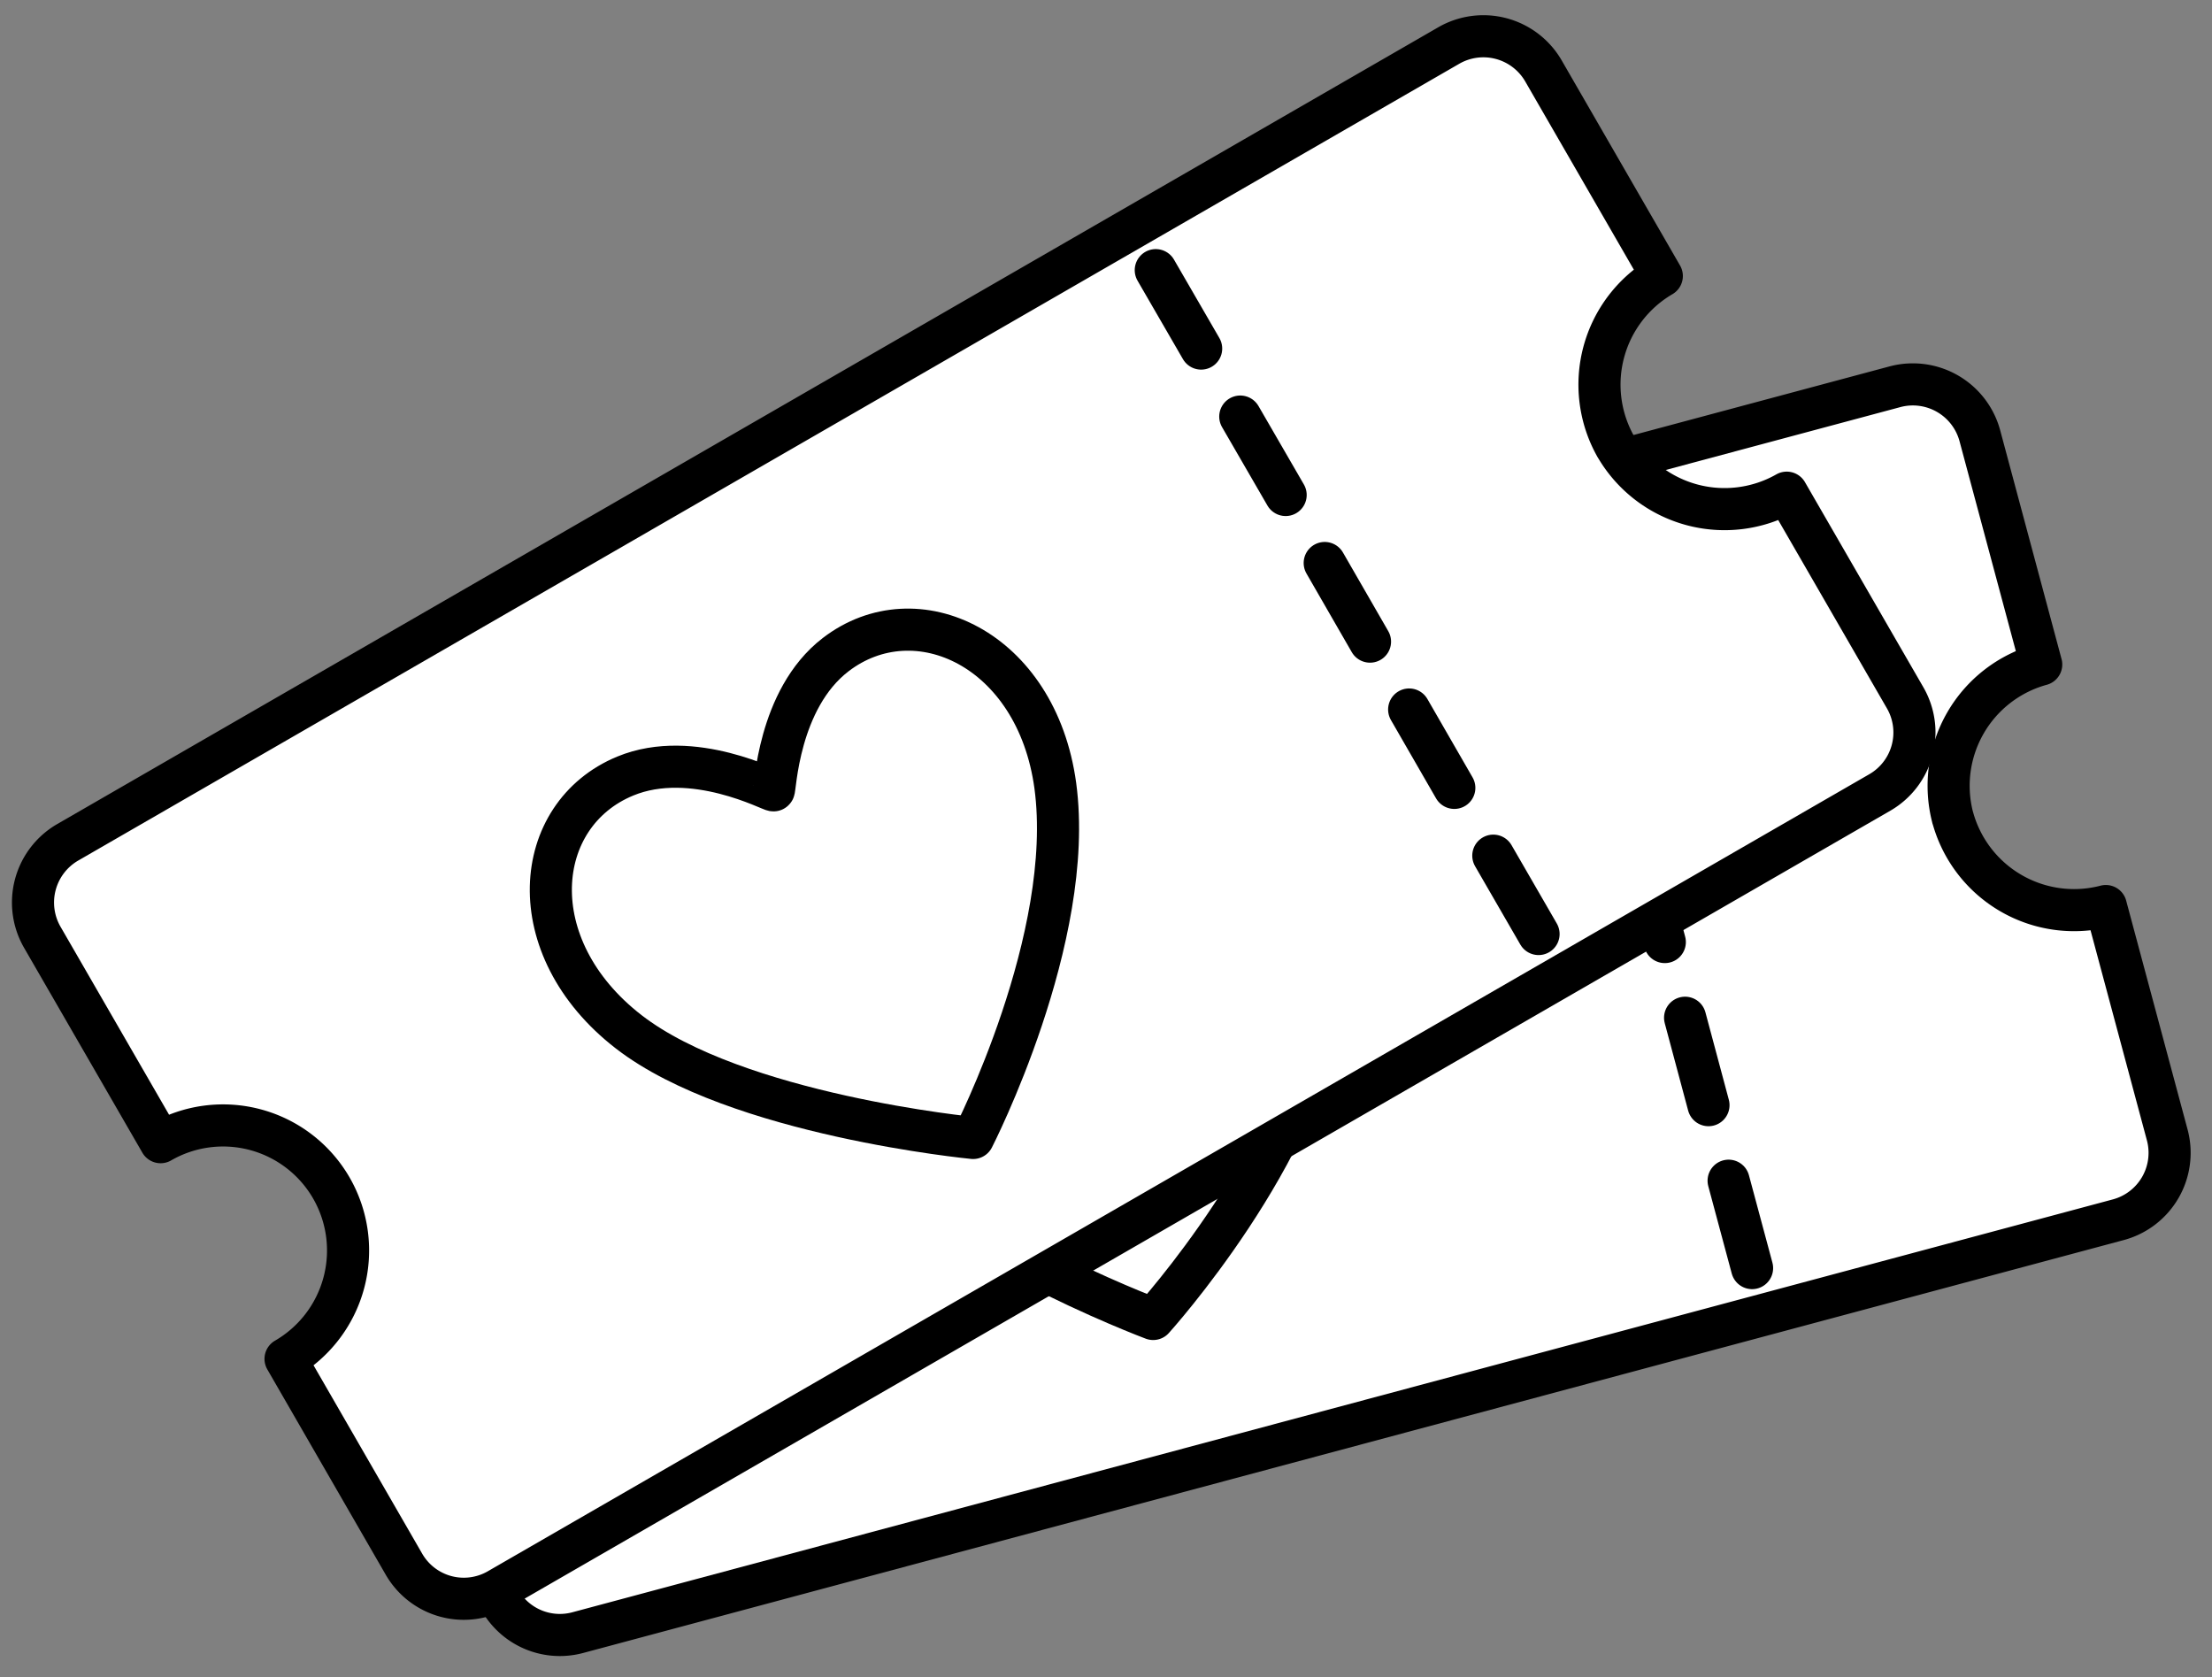 <svg xmlns="http://www.w3.org/2000/svg" fill-rule="evenodd" stroke-linecap="round" stroke-linejoin="round" stroke-miterlimit="1.414" viewBox="0 0 62 47"><rect x="0" y="0" width="62" height="47" fill="#808080" stroke="none"/><g stroke="#000" stroke-width="2.5"><path fill="#fff" stroke-width="1.18" d="M54.733 22.915a3.526 3.526 0 0 1 2.48-4.294l-1.722-6.418a1.945 1.945 0 0 0-2.369-1.367L9.934 22.408a1.95 1.95 0 0 0-1.367 2.368l1.723 6.42a3.504 3.504 0 0 1 4.292 2.478 3.51 3.51 0 0 1-2.479 4.293l1.72 6.418a1.935 1.935 0 0 0 2.369 1.368L59.38 34.18a1.941 1.941 0 0 0 1.367-2.369l-1.723-6.42a3.526 3.526 0 0 1-4.29-2.477h-.002z"/><path fill="none" stroke-width="1.18" d="M43.553 14.796l.66 2.452m.567 2.124l.66 2.452m.566 2.124l.657 2.452m.568 2.121l.656 2.45m.564 2.117l.658 2.449m-19.671-9.43c-.024.044-1.876-1.73-3.915-1.462-2.814.368-4.106 3.864-1.76 6.948 2.313 3.037 8.559 5.37 8.559 5.37s4.231-4.675 4.777-8.944c.486-3.842-2.378-6.224-4.998-5.137-1.904.789-2.619 3.251-2.66 3.224h-.003z"/><path fill="#fff" d="M100.53 28.605a7.47 7.47 0 0 1 5.252-9.096l-3.647-13.596a4.12 4.12 0 0 0-5.018-2.897L5.628 27.53a4.13 4.13 0 0 0-2.897 5.018l3.65 13.598a7.424 7.424 0 0 1 9.092 5.25 7.434 7.434 0 0 1-5.25 9.096l3.643 13.596a4.1 4.1 0 0 0 5.018 2.897l91.493-24.515a4.112 4.112 0 0 0 2.896-5.017l-3.65-13.6a7.47 7.47 0 0 1-9.09-5.248h-.002z" transform="matrix(.456 -.122 .122 .456 -4.038 11.744)"/><path fill="none" d="M76.845 11.407l1.4 5.194m1.2 4.5l1.4 5.194m1.197 4.5L83.434 36m1.204 4.493l1.388 5.188m1.196 4.486l1.394 5.188m-41.672-19.98c-.05.095-3.974-3.662-8.293-3.095-5.962.78-8.698 8.185-3.728 14.718 4.898 6.435 18.13 11.376 18.13 11.376s8.964-9.903 10.12-18.946c1.03-8.14-5.038-13.186-10.588-10.882-4.032 1.67-5.547 6.886-5.635 6.828l-.006.001z" transform="matrix(.456 -.122 .122 .456 -4.038 11.744)"/></g></svg>